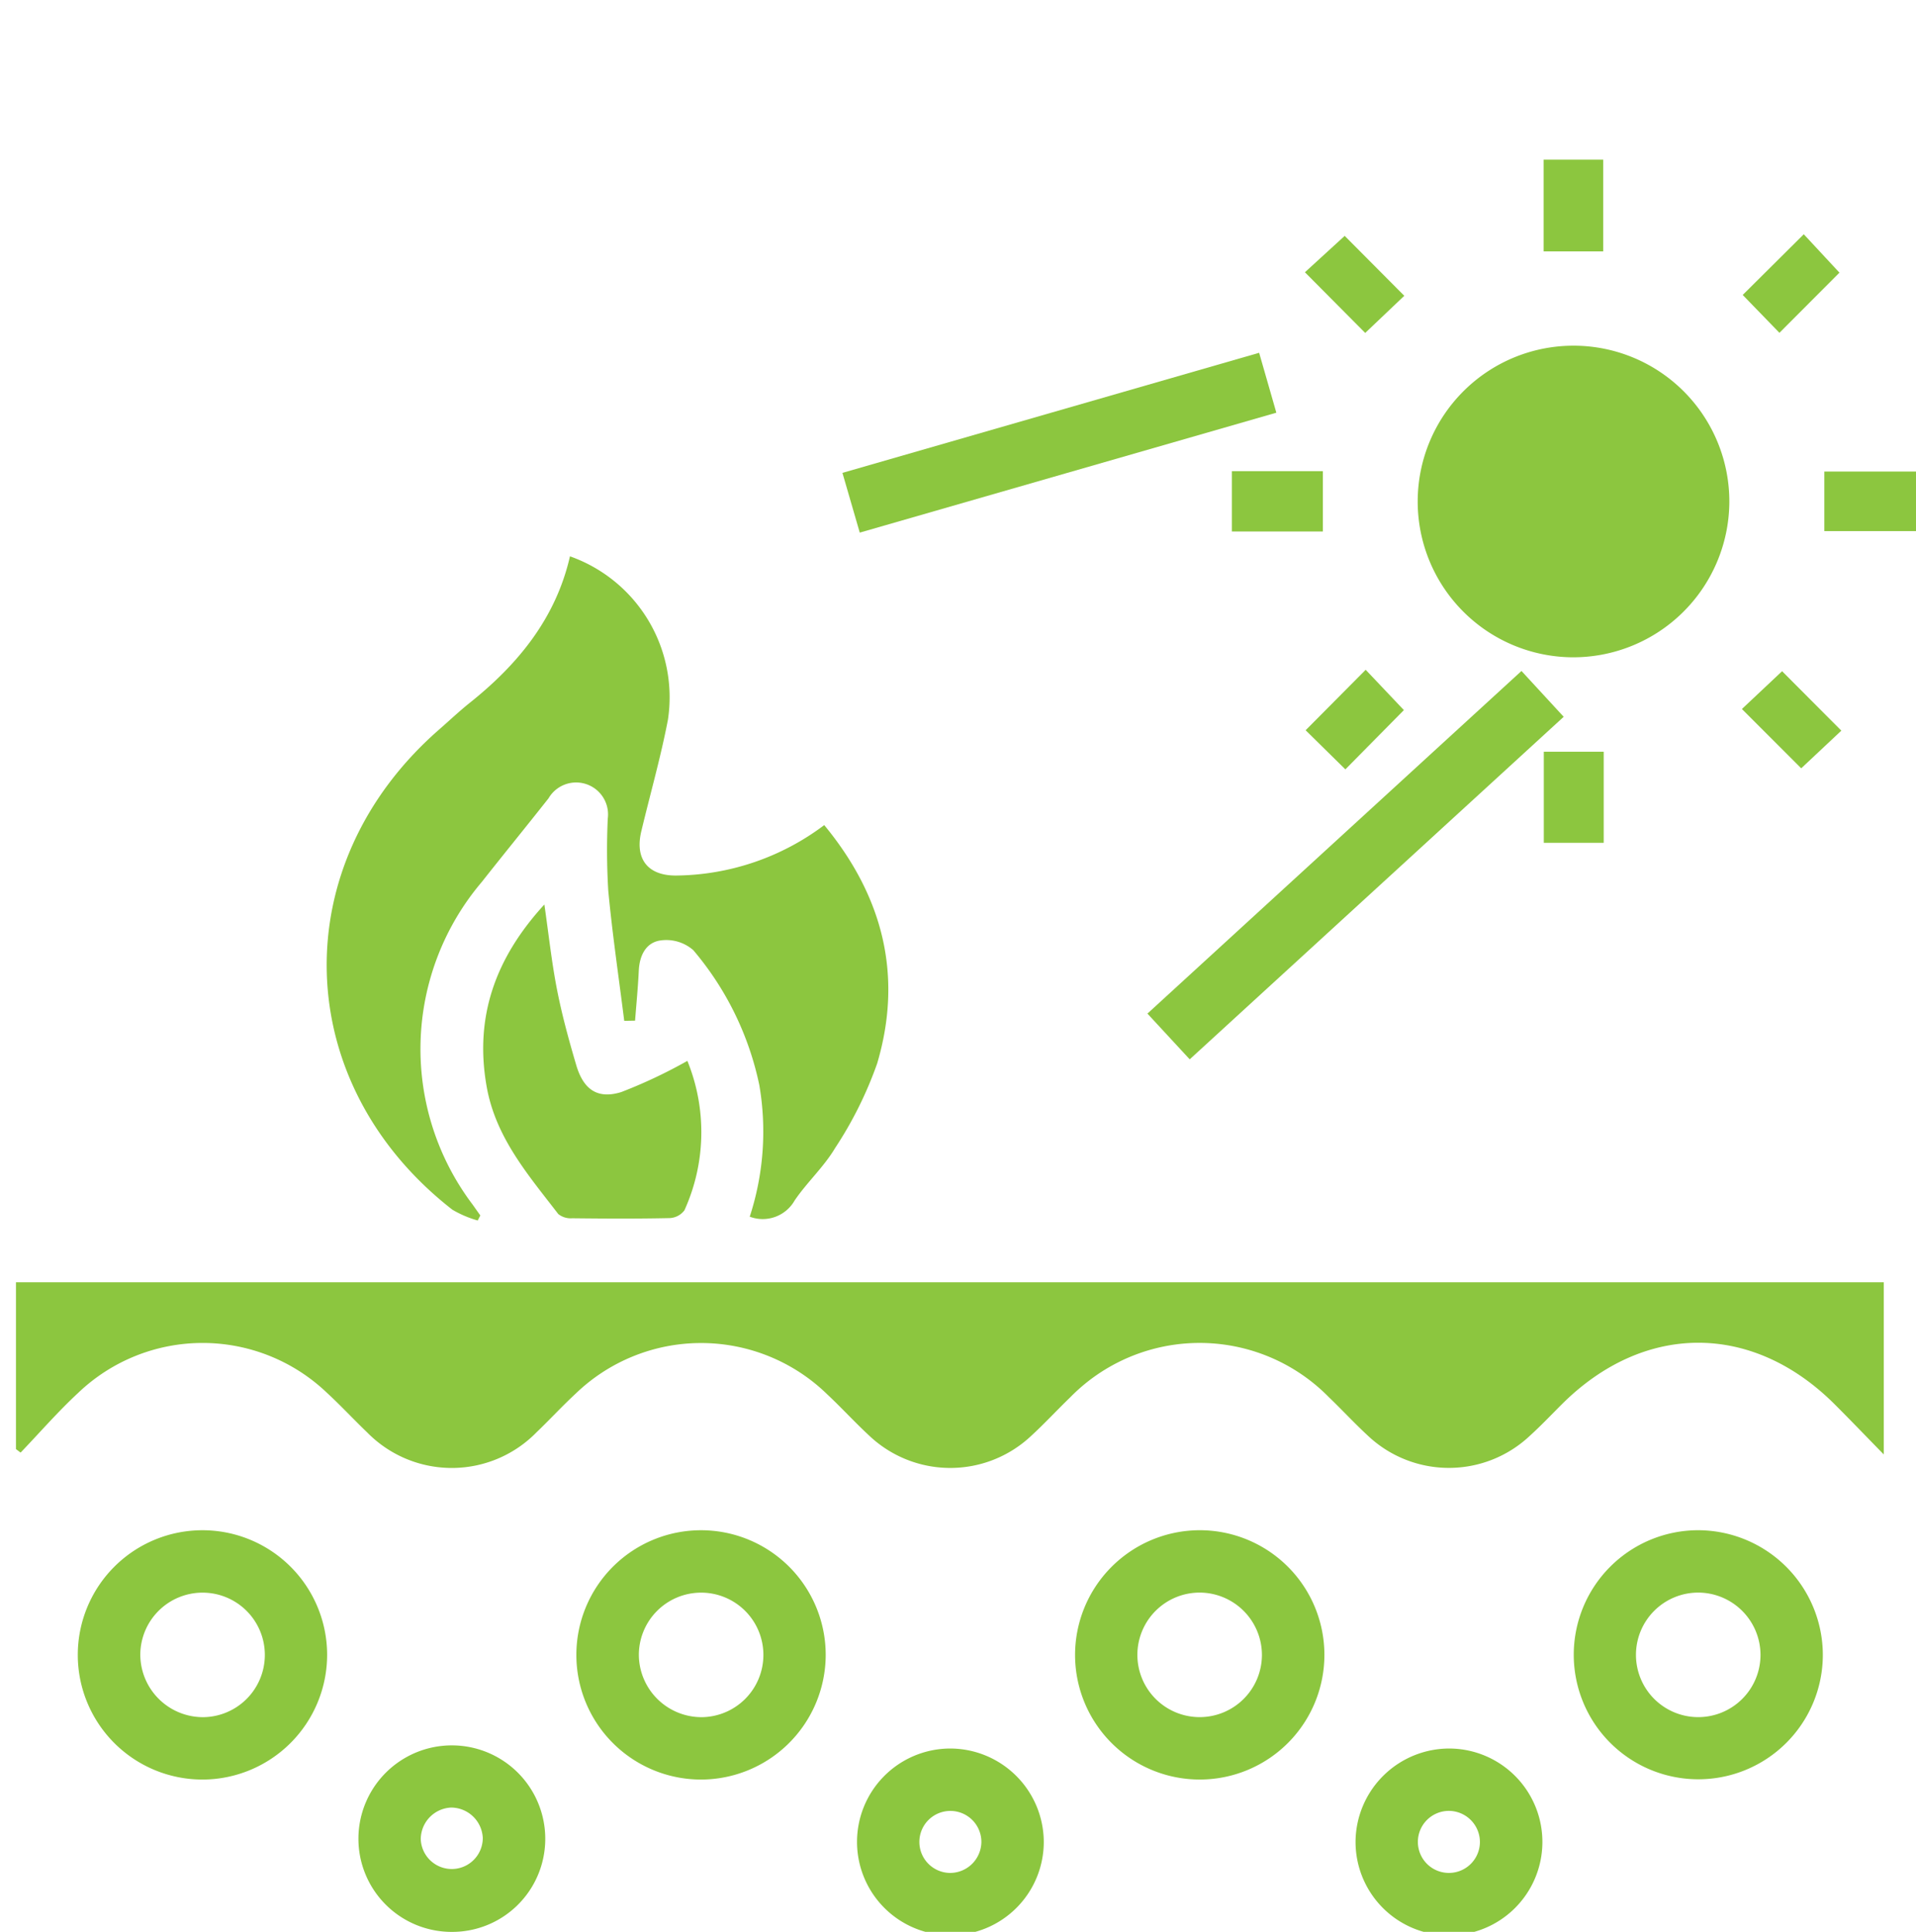 <svg xmlns="http://www.w3.org/2000/svg" xmlns:xlink="http://www.w3.org/1999/xlink" width="120" height="121" viewBox="0 0 120 121">
  <defs>
    <clipPath id="clip-Heat_protection">
      <rect width="120" height="121"/>
    </clipPath>
  </defs>
  <g id="Heat_protection" data-name="Heat protection" clip-path="url(#clip-Heat_protection)">
    <path id="Path_25068" data-name="Path 25068" d="M2150.844,1078.528V1068.08h116.981v10.782c-1.132-1.158-2.1-2.168-3.088-3.154-5.147-5.128-11.927-5.12-17.074.012-.662.66-1.306,1.34-2,1.97a7.393,7.393,0,0,1-10.17-.024c-.835-.773-1.609-1.611-2.431-2.4a11.342,11.342,0,0,0-16.206.035c-.819.791-1.592,1.63-2.432,2.4a7.386,7.386,0,0,1-10.169-.044c-.894-.829-1.717-1.733-2.608-2.566a11.318,11.318,0,0,0-15.761-.026c-.834.774-1.607,1.613-2.429,2.4a7.421,7.421,0,0,1-10.618.016c-.852-.815-1.653-1.684-2.52-2.481a11.272,11.272,0,0,0-15.572,0c-1.271,1.177-2.412,2.494-3.613,3.746Z" transform="translate(-2149.844 -987.765)" fill="#8cc63f"/>
    <path id="Path_25069" data-name="Path 25069" d="M2237.049,969.9a17.194,17.194,0,0,0,.6-8.245,19.084,19.084,0,0,0-4.135-8.449,2.566,2.566,0,0,0-2.03-.611c-.927.116-1.339.934-1.384,1.9-.049,1.043-.152,2.084-.232,3.126l-.679.012c-.341-2.717-.743-5.427-1-8.152a42.782,42.782,0,0,1-.031-4.513,2,2,0,0,0-3.709-1.274c-1.384,1.756-2.8,3.489-4.184,5.244a16.168,16.168,0,0,0-.569,20.207q.239.34.479.677l-.163.316a6.709,6.709,0,0,1-1.586-.676c-10.165-7.919-10.533-21.6-.831-30.074.643-.562,1.265-1.151,1.931-1.683,3.027-2.418,5.381-5.3,6.264-9.167a9.366,9.366,0,0,1,6.136,10.235c-.45,2.35-1.112,4.659-1.668,6.99-.413,1.731.406,2.781,2.182,2.769a15.662,15.662,0,0,0,9.275-3.159c3.673,4.451,4.946,9.42,3.315,14.931a24.275,24.275,0,0,1-2.636,5.3c-.7,1.178-1.756,2.137-2.531,3.277A2.3,2.3,0,0,1,2237.049,969.9Z" transform="translate(-2190.093 -893.694)" fill="#8cc63f"/>
    <path id="Path_25070" data-name="Path 25070" d="M2429.922,907.582a9.759,9.759,0,1,1,9.856-9.688A9.78,9.78,0,0,1,2429.922,907.582Z" transform="translate(-2331.469 -866.413)" fill="#8cc63f"/>
    <path id="Path_25071" data-name="Path 25071" d="M2253.425,1005.262a11.85,11.85,0,0,1-.185,9.36,1.223,1.223,0,0,1-.941.488c-2.03.044-4.061.033-6.091.01a1.245,1.245,0,0,1-.87-.265c-1.874-2.44-3.916-4.78-4.483-7.974-.778-4.377.546-8.067,3.613-11.413.271,1.874.457,3.62.793,5.336.311,1.588.741,3.157,1.2,4.712.449,1.535,1.325,2.162,2.823,1.7A31.353,31.353,0,0,0,2253.425,1005.262Z" transform="translate(-2210.374 -938.816)" fill="#8cc63f"/>
    <path id="Path_25072" data-name="Path 25072" d="M24.359,2.63,2.888,26.046,0,23.422,21.475,0Z" transform="matrix(0.996, 0.087, -0.087, 0.996, 73.902, 40.157)" fill="#8cc63f"/>
    <path id="Path_25073" data-name="Path 25073" d="M25.35,0l1.4,3.645L1.407,13.4,0,9.766Z" transform="matrix(0.996, 0.087, -0.087, 0.996, 53.612, 19.891)" fill="#8cc63f"/>
    <path id="Path_25074" data-name="Path 25074" d="M2448.177,858.057h-3.729v-5.746h3.729Z" transform="translate(-2347.768 -842.311)" fill="#8cc63f"/>
    <path id="Path_25075" data-name="Path 25075" d="M2384.525,912.18h5.7v3.778h-5.7Z" transform="translate(-2307.372 -882.669)" fill="#8cc63f"/>
    <path id="Path_25076" data-name="Path 25076" d="M2504.125,912.252v3.731h-5.743v-3.731Z" transform="translate(-2384.125 -882.717)" fill="#8cc63f"/>
    <path id="Path_25077" data-name="Path 25077" d="M2444.478,966.105h3.752v5.705h-3.752Z" transform="translate(-2347.789 -919.022)" fill="#8cc63f"/>
    <path id="Path_25078" data-name="Path 25078" d="M2402.34,873.046l-3.776-3.8,2.491-2.279,3.732,3.753Z" transform="translate(-2316.836 -852.193)" fill="#8cc63f"/>
    <path id="Path_25079" data-name="Path 25079" d="M2486.524,866.645l2.235,2.406L2485,872.818l-2.3-2.371Z" transform="translate(-2373.553 -851.973)" fill="#8cc63f"/>
    <path id="Path_25080" data-name="Path 25080" d="M2401.2,956.591l-2.489-2.45,3.761-3.787,2.393,2.525Z" transform="translate(-2316.939 -908.403)" fill="#8cc63f"/>
    <path id="Path_25081" data-name="Path 25081" d="M2486.261,956.706l-3.715-3.714,2.517-2.368,3.711,3.723Z" transform="translate(-2373.45 -908.584)" fill="#8cc63f"/>
    <path id="Path_25082" data-name="Path 25082" d="M2465.815,1123.55a7.8,7.8,0,1,1-7.819-7.825A7.825,7.825,0,0,1,2465.815,1123.55Zm-7.765-3.918a3.9,3.9,0,1,0,3.861,3.91A3.911,3.911,0,0,0,2458.05,1119.632Z" transform="translate(-2351.65 -1019.882)" fill="#8cc63f"/>
    <path id="Path_25083" data-name="Path 25083" d="M2170.544,1131.34a7.808,7.808,0,1,1,7.812-7.834A7.821,7.821,0,0,1,2170.544,1131.34Zm-.01-3.907a3.9,3.9,0,1,0-3.879-3.891A3.928,3.928,0,0,0,2170.533,1127.432Z" transform="translate(-2157.868 -1019.88)" fill="#8cc63f"/>
    <path id="Path_25084" data-name="Path 25084" d="M2266.328,1131.34a7.808,7.808,0,1,1,7.847-7.8A7.822,7.822,0,0,1,2266.328,1131.34Zm.054-3.907a3.9,3.9,0,1,0-3.909-3.862A3.926,3.926,0,0,0,2266.382,1127.432Z" transform="translate(-2222.461 -1019.88)" fill="#8cc63f"/>
    <path id="Path_25085" data-name="Path 25085" d="M2362.153,1115.723a7.808,7.808,0,1,1-7.766,7.874A7.82,7.82,0,0,1,2362.153,1115.723Zm.088,3.907a3.9,3.9,0,1,0,3.849,3.921A3.911,3.911,0,0,0,2362.24,1119.63Z" transform="translate(-2287.055 -1019.88)" fill="#8cc63f"/>
    <path id="Path_25086" data-name="Path 25086" d="M2222.478,1168.74a5.834,5.834,0,0,1-5.815-5.928,5.85,5.85,0,1,1,11.7.194A5.826,5.826,0,0,1,2222.478,1168.74Zm-.011-7.787a1.99,1.99,0,0,0-1.9,1.994,1.943,1.943,0,0,0,3.884-.085A1.994,1.994,0,0,0,2222.467,1160.953Z" transform="translate(-2194.214 -1047.739)" fill="#8cc63f"/>
    <path id="Path_25087" data-name="Path 25087" d="M2324.182,1163.531a5.848,5.848,0,1,1-5.913-5.848A5.871,5.871,0,0,1,2324.182,1163.531Zm-3.908.05a1.942,1.942,0,1,0-1.992,1.894A1.962,1.962,0,0,0,2320.273,1163.581Z" transform="translate(-2258.81 -1048.167)" fill="#8cc63f"/>
    <path id="Path_25088" data-name="Path 25088" d="M2414.2,1157.684a5.851,5.851,0,1,1-5.9,5.736A5.877,5.877,0,0,1,2414.2,1157.684Zm-.06,3.906a1.943,1.943,0,1,0,1.948,1.935A1.954,1.954,0,0,0,2414.142,1161.59Z" transform="translate(-2323.4 -1048.168)" fill="#8cc63f"/>
  </g>
</svg>
